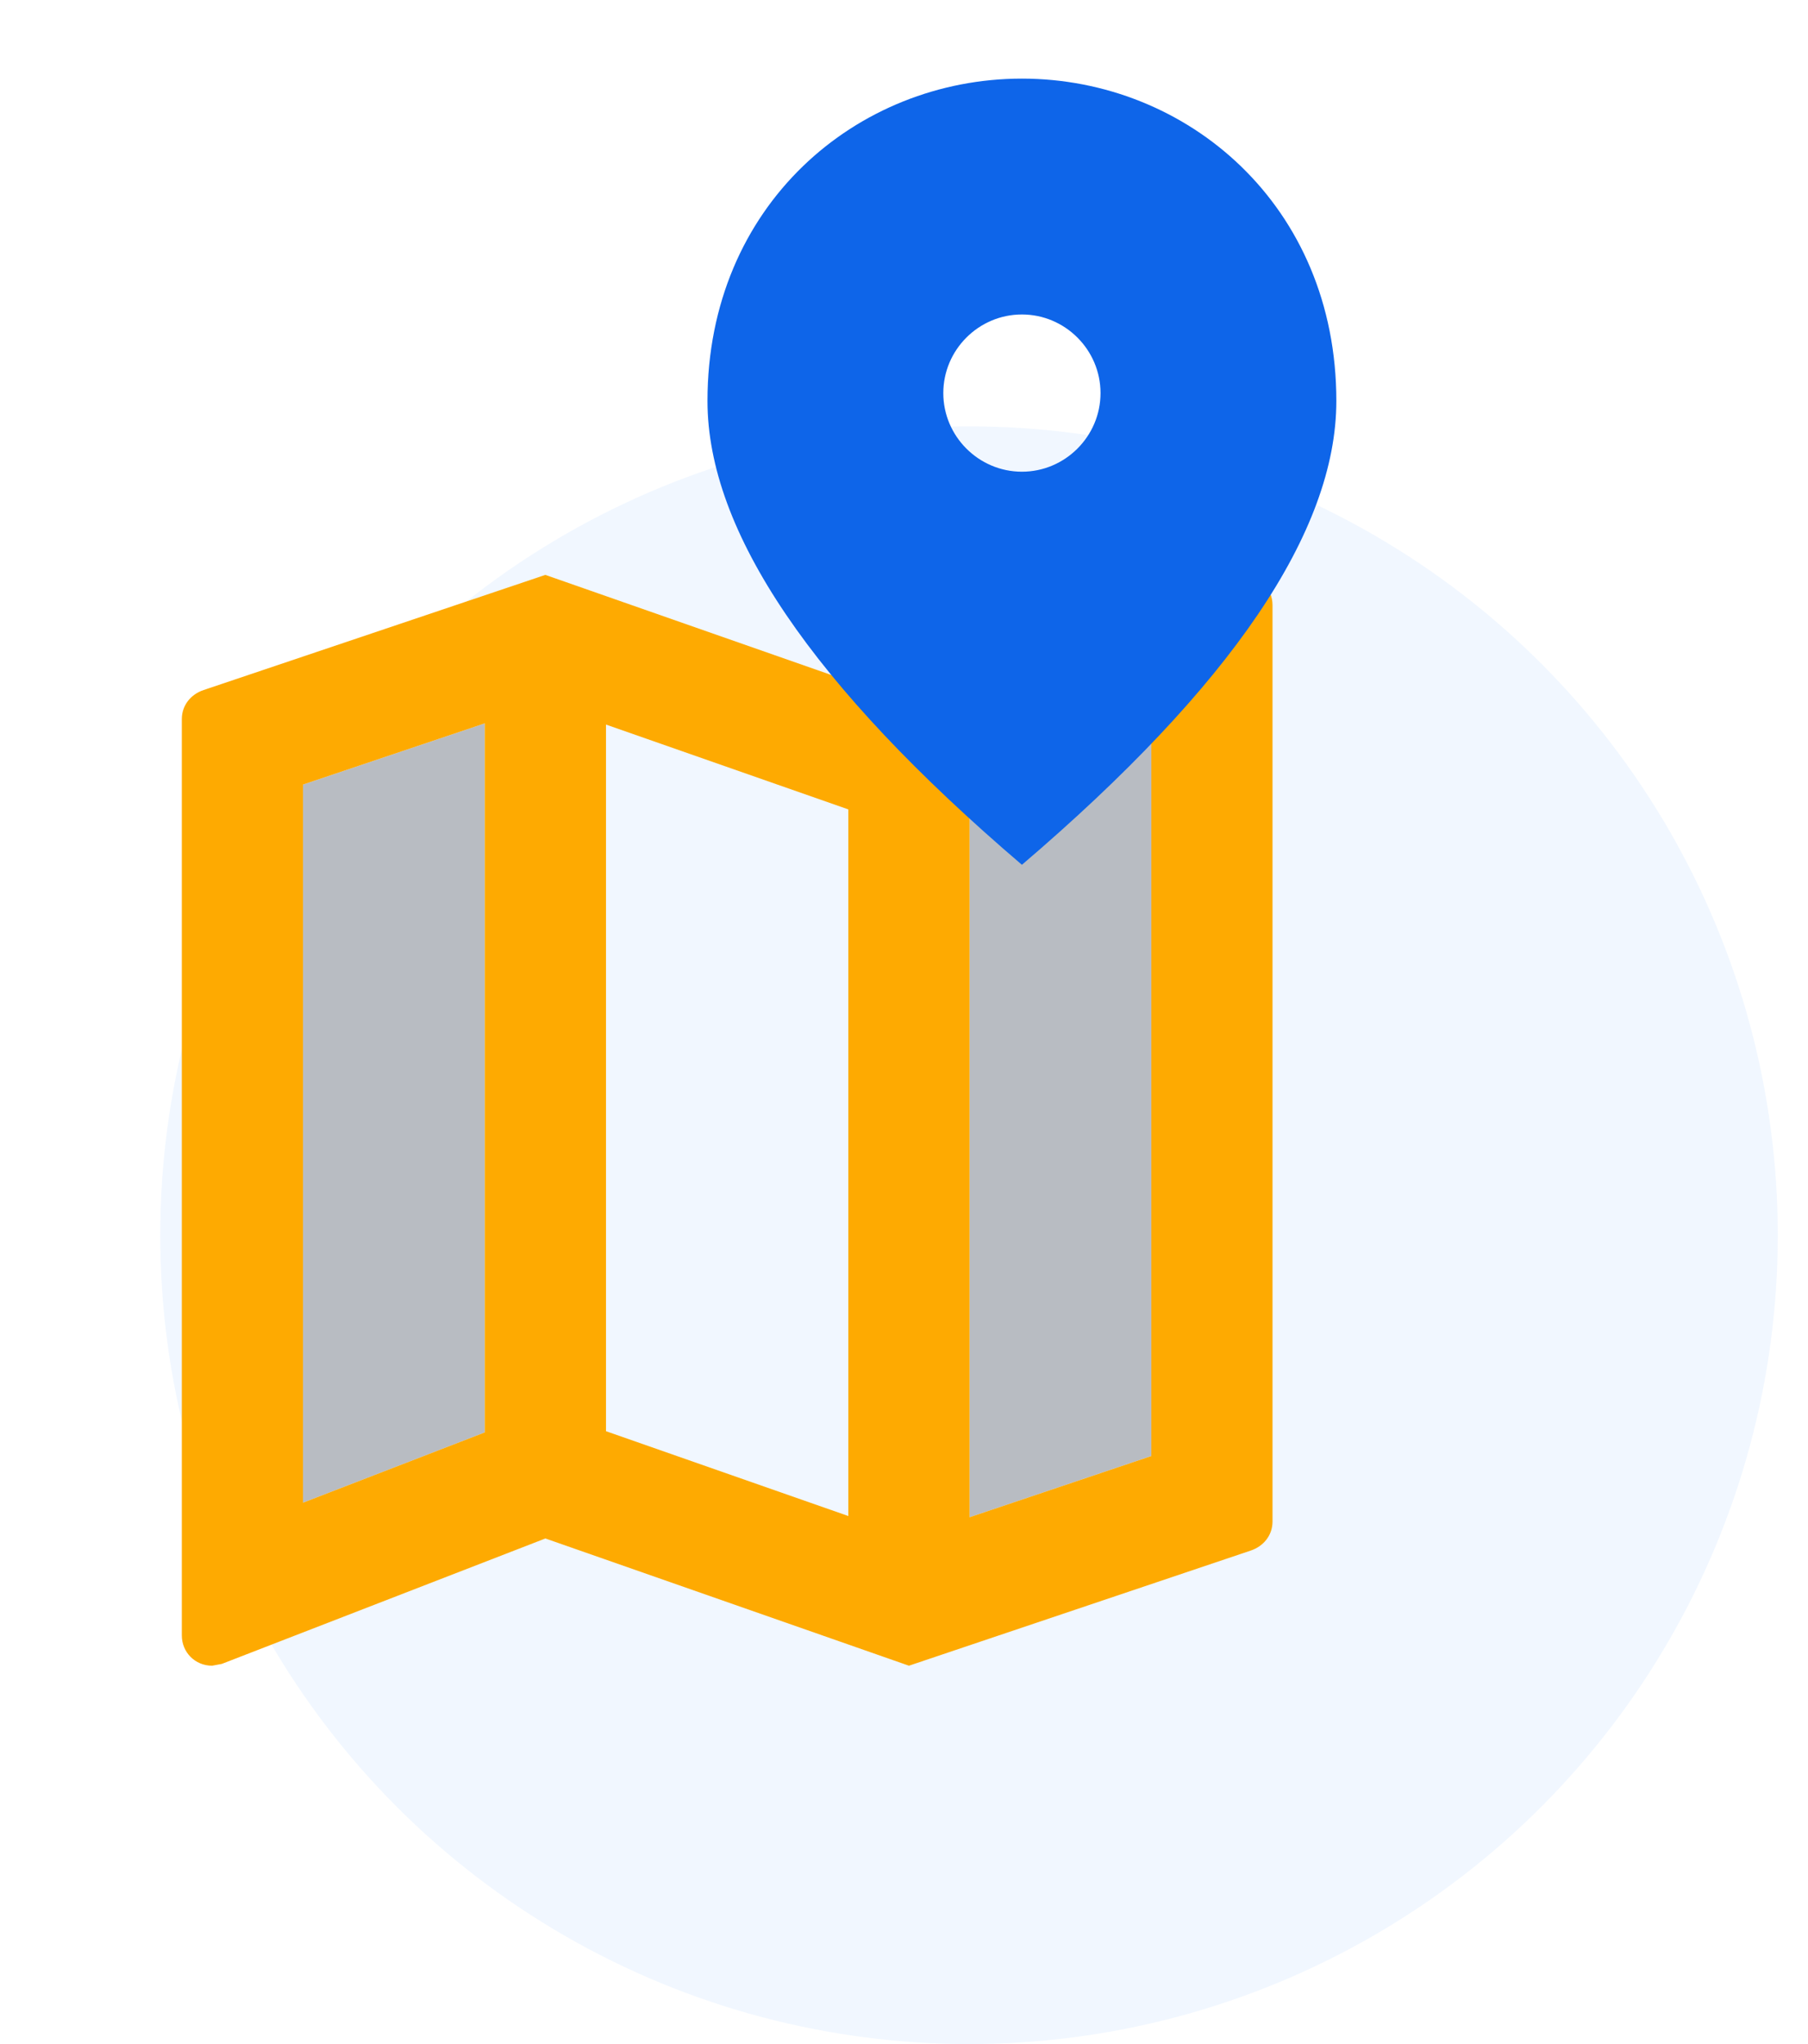 <svg width="46" height="52" viewBox="0 0 46 52" fill="none" xmlns="http://www.w3.org/2000/svg">
<circle cx="24.654" cy="31.423" r="20.577" fill="#D2E5FF" fill-opacity="0.32"/>
<g clip-path="url(#clip0_1405_341)">
<path opacity="0.3" d="M7.709 38.228L12.334 36.44V18.402L7.709 19.959V38.228ZM24.667 38.598L29.292 37.041V18.772L24.667 20.576V38.598Z" fill="#323232"/>
<path d="M31.605 14.625L31.358 14.671L23.126 17.863L13.876 14.625L5.181 17.554C4.857 17.662 4.626 17.94 4.626 18.294V41.604C4.626 42.036 4.965 42.375 5.397 42.375L5.643 42.329L13.876 39.138L23.126 42.375L31.821 39.446C32.145 39.338 32.376 39.06 32.376 38.706V15.396C32.376 14.964 32.037 14.625 31.605 14.625ZM12.334 36.44L7.709 38.228V19.959L12.334 18.402V36.44ZM21.584 38.567L15.418 36.409V18.433L21.584 20.591V38.567V38.567ZM29.293 37.041L24.668 38.598V20.576L29.293 18.788V37.041Z" fill="#FEAA01"/>
</g>
<g clip-path="url(#clip1_1405_341)">
<path d="M26 12C24.9 12 24 11.1 24 10C24 8.9 24.9 8 26 8C27.1 8 28 8.9 28 10C28 11.1 27.1 12 26 12ZM26 2C21.8 2 18 5.22 18 10.2C18 13.52 20.67 17.45 26 22C31.33 17.45 34 13.52 34 10.2C34 5.22 30.2 2 26 2Z" fill="#0E65E9"/>
</g>
<defs>
<clipPath id="clip0_1405_341">
<rect width="37" height="37" fill="white" transform="translate(0 10)"/>
</clipPath>
<clipPath id="clip1_1405_341">
<rect width="24" height="24" fill="white" transform="translate(14)"/>
</clipPath>
</defs>
</svg>
